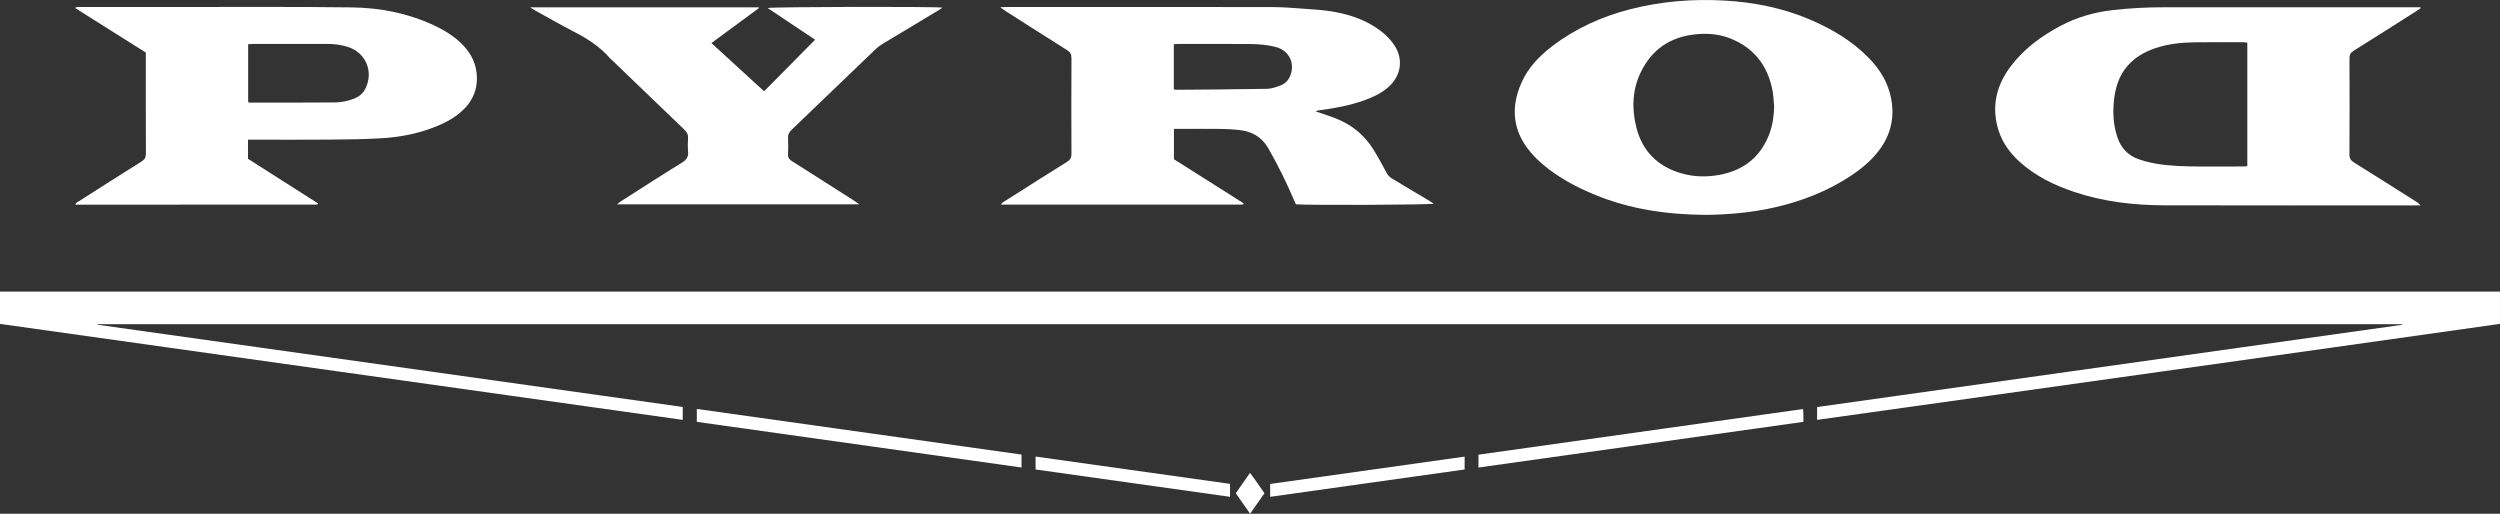 <svg fill="none" xmlns="http://www.w3.org/2000/svg" viewBox="27.57 116.93 1034.78 212.63">
<rect x="27.57" y="116.93" width="1034.78" height="212.63" fill="#333333" stroke="none"/>
<path fill-rule="evenodd" clip-rule="evenodd" d="M67.897 251.333C148.593 262.673 229.289 274.012 310.159 285.377V290.721C215.926 277.473 121.8 264.239 27.568 250.992V237.633L1062.34 237.633V250.982C1015.27 257.618 968.181 264.299 921.083 270.883C873.992 277.467 826.914 284.149 779.685 290.722V285.415C860.502 274.051 941.195 262.706 1021.89 251.359C1021.88 251.284 1021.88 251.208 1021.87 251.132L67.918 251.132C67.911 251.2 67.904 251.267 67.897 251.333Z" fill="white"/>
<path fill-rule="evenodd" clip-rule="evenodd" d="M513.42 153.903C513.881 154.006 514.087 154.094 514.292 154.092C526.879 153.984 539.466 153.927 552.049 153.693C553.936 153.658 555.865 152.946 557.669 152.267C559.472 151.589 560.796 150.225 561.566 148.393C563.739 143.233 561.186 137.871 555.81 136.433C552.229 135.474 548.548 135.164 544.86 135.145C534.948 135.093 525.037 135.114 515.126 135.116C514.573 135.116 514.018 135.211 513.42 135.265V153.903ZM441.564 119.951C442.728 119.892 443.416 119.826 444.103 119.826C480.77 119.822 517.437 119.793 554.105 119.857C558.868 119.865 563.633 120.292 568.391 120.628C571.917 120.878 575.464 121.091 578.942 121.678C586.349 122.929 593.393 125.283 599.384 129.993C601.342 131.533 603.185 133.395 604.579 135.451C608.64 141.439 607.534 148.449 602.041 153.153C599.085 155.684 595.613 157.276 591.982 158.55C586.237 160.562 580.293 161.701 574.274 162.488C573.843 162.544 573.412 162.592 572.989 162.681C572.787 162.723 572.603 162.852 572.176 163.053C572.992 163.323 573.621 163.524 574.245 163.741C576.286 164.453 578.349 165.111 580.361 165.899C586.815 168.423 592.041 172.533 595.766 178.385C597.817 181.61 599.636 184.987 601.435 188.362C602.007 189.435 602.688 190.21 603.725 190.822C608.891 193.866 614.025 196.963 619.168 200.047C619.763 200.404 620.336 200.798 621.018 201.24C619.219 201.733 569.143 201.933 563.968 201.496C563.637 200.763 563.244 199.932 562.881 199.087C559.825 191.981 556.415 185.065 552.554 178.347C549.744 173.459 545.579 171.236 540.243 170.711C537.875 170.477 535.492 170.313 533.113 170.288C527.328 170.229 521.542 170.269 515.756 170.269H513.477V182.834C518.226 185.837 523.047 188.887 527.868 191.938C532.689 194.989 537.509 198.042 542.3 201.076C542.266 201.236 542.263 201.306 542.236 201.368C542.212 201.427 542.173 201.513 542.126 201.523C541.916 201.57 541.701 201.624 541.488 201.624C508.37 201.628 475.252 201.628 441.935 201.628C442.325 200.648 443.119 200.416 443.728 200.029C452.206 194.644 460.677 189.247 469.202 183.938C470.521 183.116 471.068 182.254 471.061 180.675C470.999 167.441 470.998 154.206 471.062 140.971C471.069 139.404 470.567 138.51 469.252 137.684C460.747 132.344 452.293 126.922 443.826 121.521C443.187 121.114 442.581 120.659 441.564 119.951Z" fill="white"/>
<path fill-rule="evenodd" clip-rule="evenodd" d="M957.762 185.73V134.578C957.174 134.518 956.614 134.411 956.054 134.411C949.257 134.405 942.456 134.33 935.662 134.443C930.234 134.533 924.849 135.117 919.663 136.878C912.053 139.466 906.387 144.141 903.876 152.008C903.2 154.124 902.777 156.359 902.549 158.573C902.02 163.72 902.315 168.827 903.993 173.78C905.532 178.319 908.513 181.434 913.108 182.934C913.93 183.203 914.748 183.49 915.583 183.712C921.564 185.298 927.701 185.669 933.837 185.795C941.138 185.944 948.445 185.84 955.748 185.837C956.382 185.837 957.014 185.772 957.762 185.73ZM1029.5 120.326C1028.86 120.76 1028.22 121.208 1027.56 121.627C1018.96 127.09 1010.37 132.584 1001.72 137.971C1000.42 138.781 1000.04 139.657 1000.05 141.102C1000.1 154.341 1000.12 167.581 1000.03 180.819C1000.02 182.532 1000.64 183.395 1002 184.239C1010.59 189.584 1019.13 195.003 1027.69 200.404C1028.28 200.778 1028.85 201.195 1029.4 201.947H1027.8C993.005 201.945 958.207 202.002 923.41 201.912C910.716 201.879 898.182 200.423 886.066 196.357C877.774 193.575 870.024 189.79 863.474 183.869C858.859 179.698 855.54 174.711 854.139 168.567C852.102 159.63 854.373 151.664 859.752 144.49C865.194 137.234 872.328 131.982 880.247 127.736C887.008 124.11 894.234 122.021 901.852 121.137C908.975 120.31 916.115 119.941 923.277 119.938C957.857 119.924 992.439 119.931 1027.02 119.931H1029.38C1029.42 120.062 1029.46 120.194 1029.5 120.326Z" fill="white"/>
<path fill-rule="evenodd" clip-rule="evenodd" d="M761.915 160.926C761.689 158.701 761.634 156.442 761.207 154.256C759.182 143.899 753.378 136.541 743.457 132.724C738.875 130.961 734.06 130.633 729.159 131.157C718.734 132.272 711.164 137.52 706.661 146.915C703.219 154.097 702.94 161.745 704.801 169.382C707.275 179.54 713.819 185.969 723.83 188.769C728.907 190.187 734.139 190.256 739.307 189.299C749.318 187.446 756.374 181.88 759.975 172.224C761.329 168.593 761.816 164.806 761.915 160.926ZM733.704 205.878C717.539 205.755 702.328 203.551 687.817 197.591C680.029 194.393 672.633 190.477 666.181 184.994C664.315 183.409 662.545 181.664 660.974 179.789C653.665 171.069 652.805 161.425 657.304 151.202C660.053 144.957 664.655 140.161 670.009 136.075C679.675 128.696 690.537 123.777 702.273 120.767C715.109 117.473 728.151 116.412 741.384 117.165C753.675 117.864 765.566 120.23 776.899 125.099C785.864 128.953 794.18 133.858 801.063 140.891C805.756 145.684 809.158 151.224 810.38 157.944C811.899 166.297 809.864 173.698 804.498 180.226C801.532 183.834 797.997 186.8 794.131 189.387C784.286 195.975 773.455 200.215 761.949 202.814C752.465 204.955 742.829 205.749 733.704 205.878Z" fill="white"/>
<path fill-rule="evenodd" clip-rule="evenodd" d="M130.291 135.208V159.248C130.625 159.321 130.83 159.405 131.035 159.404C142.668 159.397 154.302 159.436 165.935 159.329C168.735 159.303 171.527 158.797 174.181 157.742C176.137 156.963 177.672 155.738 178.669 153.869C182.357 146.948 179.196 138.899 171.791 136.431C168.964 135.488 166.04 135.103 163.057 135.107C152.796 135.119 142.535 135.108 132.275 135.113C131.643 135.113 131.01 135.172 130.291 135.208ZM130.215 174.738V182.659C139.853 188.798 149.531 194.965 159.177 201.109C159.145 201.279 159.146 201.358 159.114 201.42C159.086 201.472 159.022 201.532 158.968 201.54C158.684 201.579 158.399 201.628 158.113 201.628C125.059 201.632 92.006 201.632 58.798 201.632C59.027 200.665 59.796 200.506 60.336 200.161C68.926 194.678 77.507 189.181 86.148 183.779C87.487 182.942 87.969 182.057 87.962 180.493C87.9 167.255 87.926 154.018 87.926 140.779V138.685C78.225 132.57 68.513 126.449 58.659 120.238C59.442 119.595 60.245 119.835 60.959 119.835C75.354 119.817 89.75 119.811 104.145 119.824C127.149 119.845 150.155 119.685 173.154 119.989C184.846 120.144 196.267 122.349 206.994 127.324C211.011 129.187 214.802 131.427 218.058 134.471C221.759 137.931 224.296 142.012 224.843 147.184C225.528 153.67 223.268 158.949 218.432 163.199C215.58 165.706 212.292 167.517 208.809 168.977C201.475 172.053 193.764 173.636 185.887 174.129C178.46 174.593 171.004 174.649 163.559 174.716C153.36 174.807 143.159 174.738 132.959 174.738L130.215 174.738Z" fill="white"/>
<path fill-rule="evenodd" clip-rule="evenodd" d="M246.955 119.952L341.555 119.952C341.604 120.058 341.652 120.165 341.7 120.272C335.222 125.038 328.744 129.806 322.027 134.749C329.348 141.448 336.517 148.01 343.842 154.713C350.873 147.604 357.811 140.587 364.947 133.372C358.302 128.931 351.844 124.616 345.311 120.25C346.865 119.733 414.589 119.584 417.69 120.094C417.002 120.545 416.502 120.896 415.98 121.21C408.242 125.864 400.495 130.503 392.768 135.174C391.848 135.73 390.946 136.365 390.174 137.106C378.532 148.267 366.925 159.465 355.27 170.612C354.195 171.641 353.656 172.67 353.739 174.181C353.858 176.344 353.868 178.525 353.735 180.685C353.646 182.126 354.214 182.898 355.383 183.634C363.94 189.03 372.459 194.488 380.986 199.932C381.624 200.34 382.232 200.796 383.24 201.499H282.935C283.674 200.939 284.128 200.542 284.632 200.221C293.039 194.859 301.411 189.44 309.897 184.203C311.817 183.018 312.598 181.723 312.378 179.524C312.198 177.734 312.262 175.907 312.366 174.105C312.448 172.688 311.977 171.696 310.946 170.71C301.012 161.215 291.126 151.671 281.226 142.142C280.758 141.69 280.249 141.274 279.82 140.787C275.838 136.276 270.943 133.054 265.625 130.319C259.911 127.38 254.339 124.168 248.709 121.067C248.232 120.804 247.787 120.483 246.955 119.952Z" fill="white"/>
<path fill-rule="evenodd" clip-rule="evenodd" d="M315.99 291.541V286.196C360.843 292.498 405.586 298.785 450.394 305.081V310.439C405.54 304.132 360.834 297.847 315.99 291.541Z" fill="white"/>
<path fill-rule="evenodd" clip-rule="evenodd" d="M773.903 286.226C773.947 287.146 773.998 287.852 774.011 288.558C774.028 289.485 774.015 290.411 774.015 291.537C729.115 297.85 684.407 304.137 639.528 310.446V305.121C684.185 298.842 728.891 292.555 773.903 286.226Z" fill="white"/>
<path fill-rule="evenodd" clip-rule="evenodd" d="M456.205 311.254V305.902C483.063 309.674 509.818 313.432 536.688 317.206V322.572C509.825 318.794 483.056 315.031 456.205 311.254Z" fill="white"/>
<path fill-rule="evenodd" clip-rule="evenodd" d="M633.794 305.927V311.25C606.97 315.023 580.219 318.784 553.31 322.568V317.244C580.06 313.482 606.802 309.722 633.794 305.927Z" fill="white"/>
<path fill-rule="evenodd" clip-rule="evenodd" d="M550.952 321.082C548.933 323.962 547.047 326.65 545.011 329.554C542.917 326.573 541.022 323.872 539.074 321.098C540.985 318.362 542.877 315.652 544.97 312.656C547.097 315.442 548.894 318.249 550.952 321.082Z" fill="white"/>
</svg>